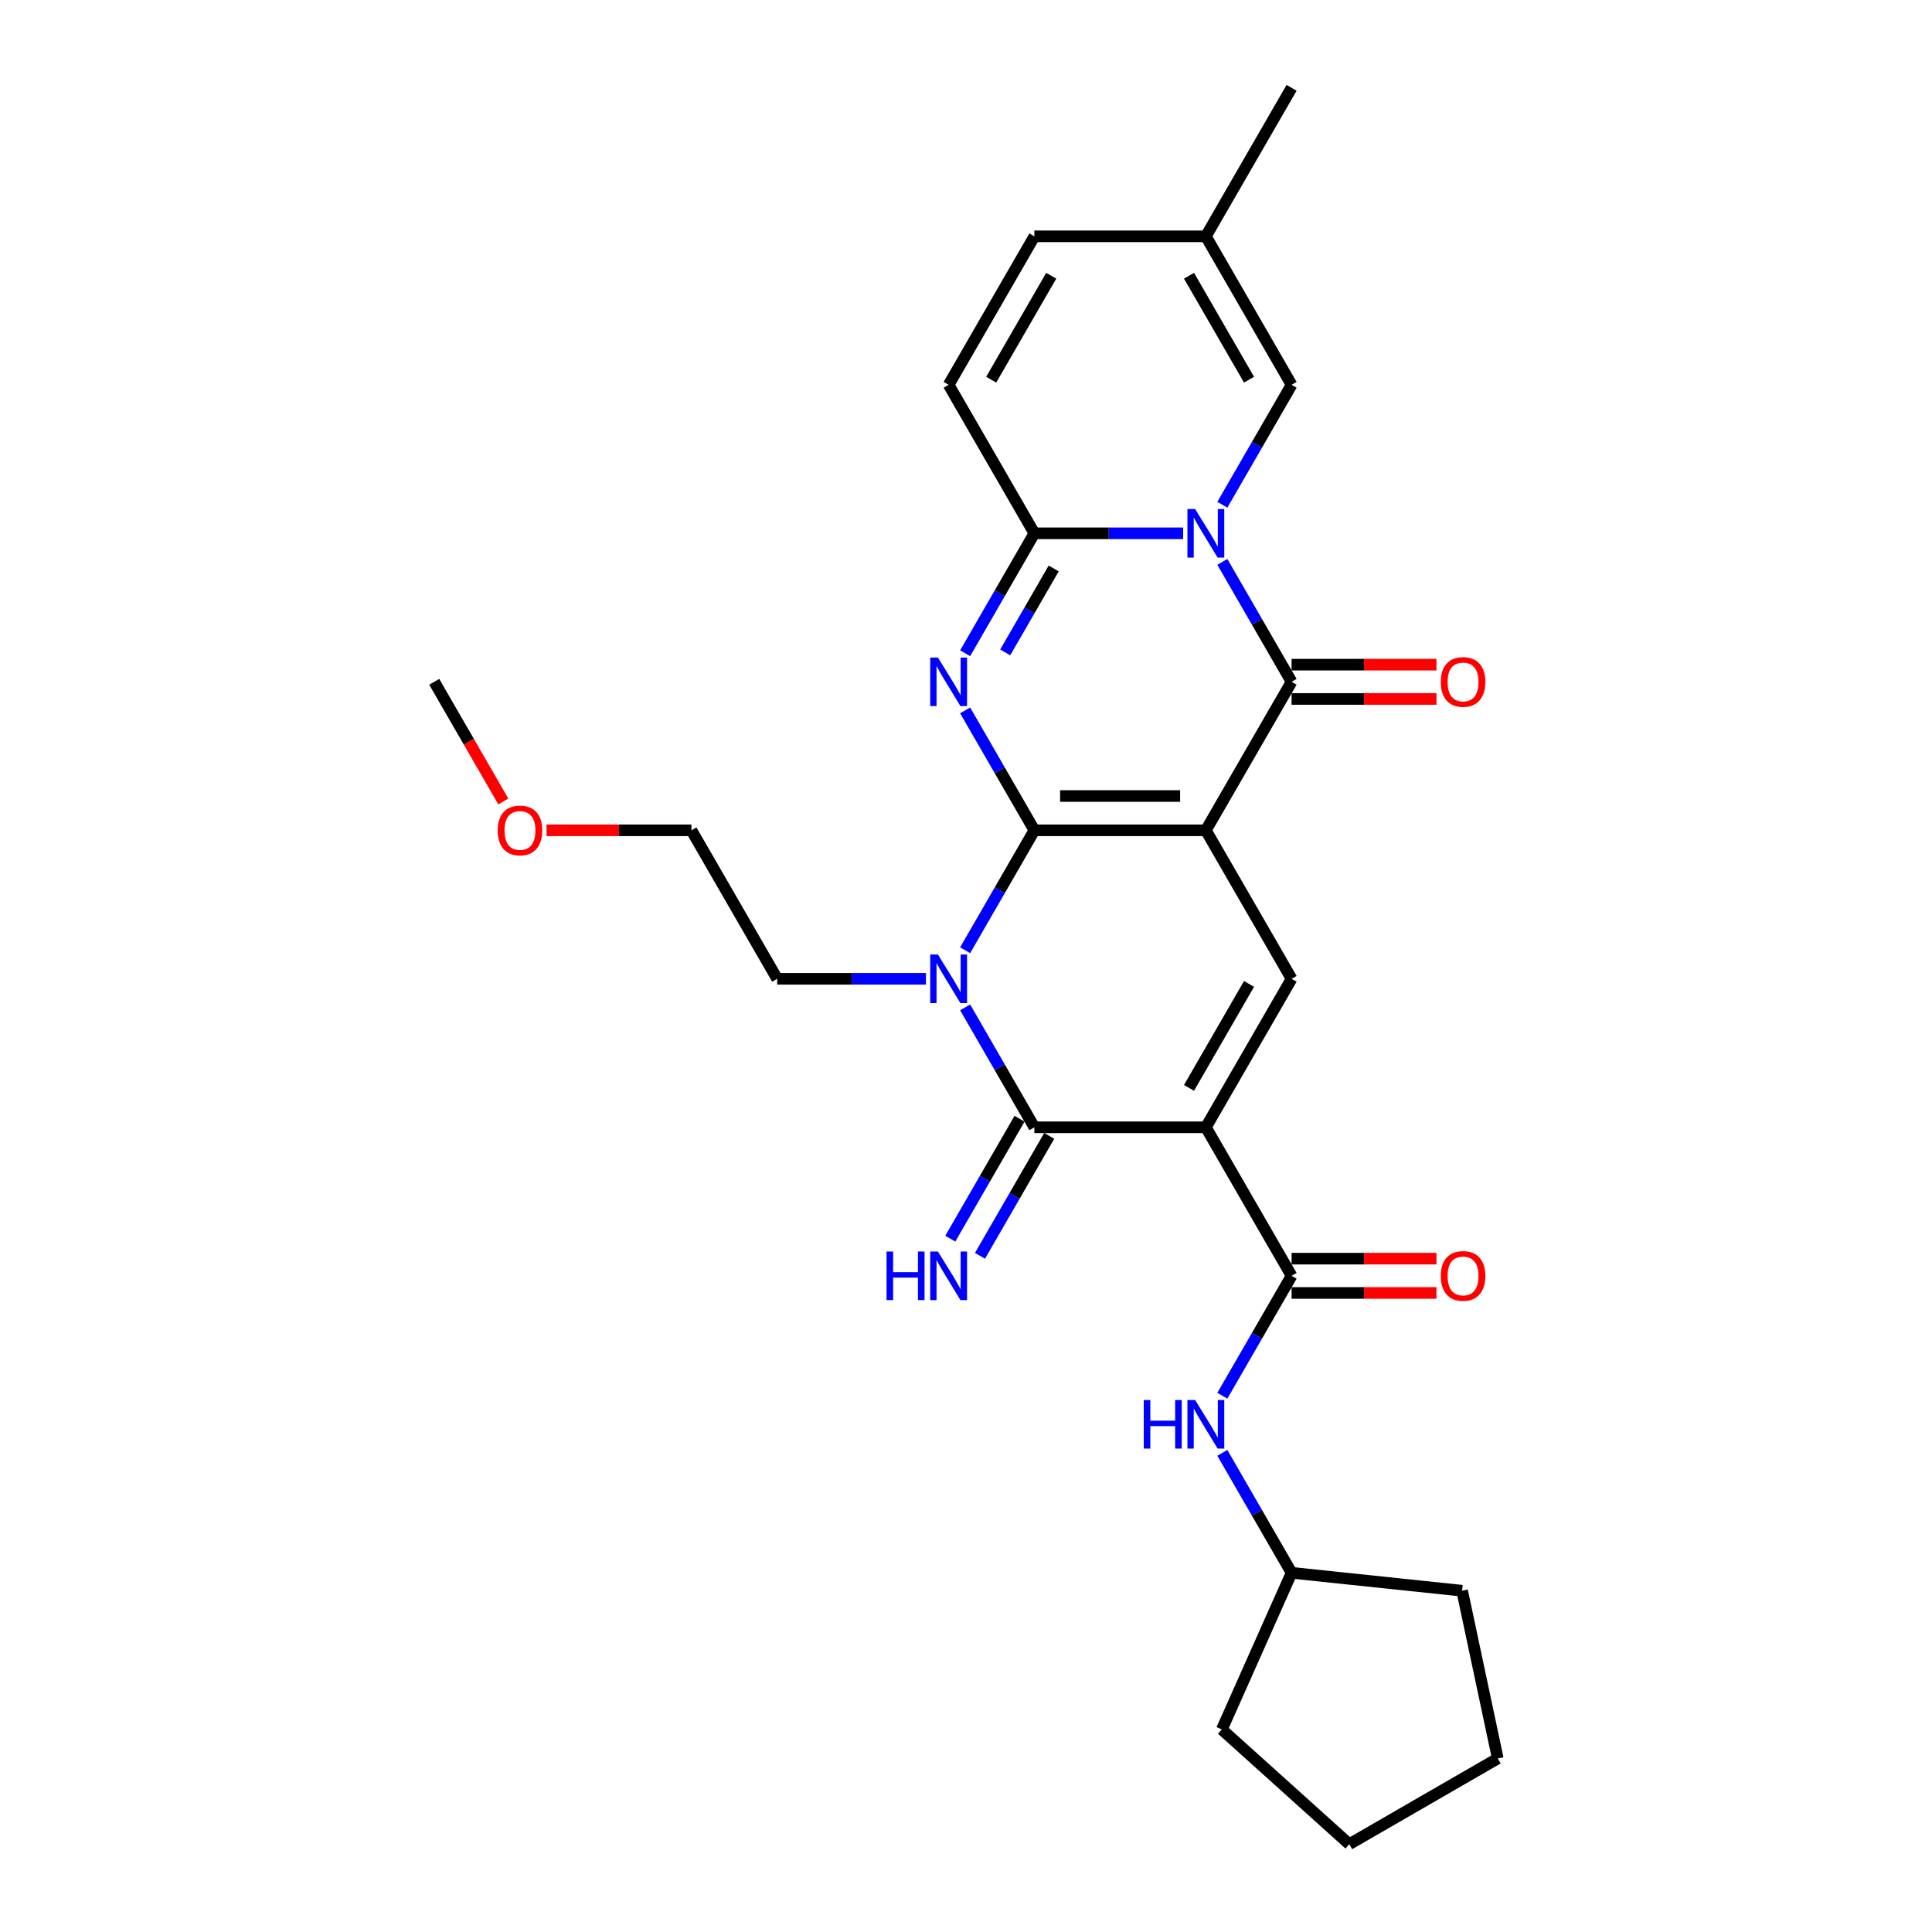 <?xml version='1.0' encoding='iso-8859-1'?>
<svg version='1.1' baseProfile='full'
              xmlns='http://www.w3.org/2000/svg'
                      xmlns:rdkit='http://www.rdkit.org/xml'
                      xmlns:xlink='http://www.w3.org/1999/xlink'
                  xml:space='preserve'
width='1000px' height='1000px' viewBox='0 0 1000 1000'>
<!-- END OF HEADER -->
<rect style='opacity:1.0;fill:#FFFFFF;stroke:none' width='1000' height='1000' x='0' y='0'> </rect>
<path class='bond-0' d='M 535.393,429.766 L 624.146,429.766' style='fill:none;fill-rule:evenodd;stroke:#000000;stroke-width:6px;stroke-linecap:butt;stroke-linejoin:miter;stroke-opacity:1' />
<path class='bond-0' d='M 548.706,412.016 L 610.833,412.016' style='fill:none;fill-rule:evenodd;stroke:#000000;stroke-width:6px;stroke-linecap:butt;stroke-linejoin:miter;stroke-opacity:1' />
<path class='bond-1' d='M 535.393,429.766 L 517.473,398.728' style='fill:none;fill-rule:evenodd;stroke:#000000;stroke-width:6px;stroke-linecap:butt;stroke-linejoin:miter;stroke-opacity:1' />
<path class='bond-1' d='M 517.473,398.728 L 499.554,367.69' style='fill:none;fill-rule:evenodd;stroke:#0000FF;stroke-width:6px;stroke-linecap:butt;stroke-linejoin:miter;stroke-opacity:1' />
<path class='bond-4' d='M 535.393,429.766 L 517.473,460.804' style='fill:none;fill-rule:evenodd;stroke:#000000;stroke-width:6px;stroke-linecap:butt;stroke-linejoin:miter;stroke-opacity:1' />
<path class='bond-4' d='M 517.473,460.804 L 499.554,491.842' style='fill:none;fill-rule:evenodd;stroke:#0000FF;stroke-width:6px;stroke-linecap:butt;stroke-linejoin:miter;stroke-opacity:1' />
<path class='bond-5' d='M 624.146,429.766 L 668.523,352.904' style='fill:none;fill-rule:evenodd;stroke:#000000;stroke-width:6px;stroke-linecap:butt;stroke-linejoin:miter;stroke-opacity:1' />
<path class='bond-8' d='M 624.146,429.766 L 668.523,506.629' style='fill:none;fill-rule:evenodd;stroke:#000000;stroke-width:6px;stroke-linecap:butt;stroke-linejoin:miter;stroke-opacity:1' />
<path class='bond-7' d='M 499.554,338.118 L 517.473,307.08' style='fill:none;fill-rule:evenodd;stroke:#0000FF;stroke-width:6px;stroke-linecap:butt;stroke-linejoin:miter;stroke-opacity:1' />
<path class='bond-7' d='M 517.473,307.08 L 535.393,276.042' style='fill:none;fill-rule:evenodd;stroke:#000000;stroke-width:6px;stroke-linecap:butt;stroke-linejoin:miter;stroke-opacity:1' />
<path class='bond-7' d='M 520.302,337.682 L 532.846,315.955' style='fill:none;fill-rule:evenodd;stroke:#0000FF;stroke-width:6px;stroke-linecap:butt;stroke-linejoin:miter;stroke-opacity:1' />
<path class='bond-7' d='M 532.846,315.955 L 545.39,294.228' style='fill:none;fill-rule:evenodd;stroke:#000000;stroke-width:6px;stroke-linecap:butt;stroke-linejoin:miter;stroke-opacity:1' />
<path class='bond-2' d='M 624.146,583.491 L 535.393,583.491' style='fill:none;fill-rule:evenodd;stroke:#000000;stroke-width:6px;stroke-linecap:butt;stroke-linejoin:miter;stroke-opacity:1' />
<path class='bond-9' d='M 624.146,583.491 L 668.523,660.353' style='fill:none;fill-rule:evenodd;stroke:#000000;stroke-width:6px;stroke-linecap:butt;stroke-linejoin:miter;stroke-opacity:1' />
<path class='bond-28' d='M 624.146,583.491 L 668.523,506.629' style='fill:none;fill-rule:evenodd;stroke:#000000;stroke-width:6px;stroke-linecap:butt;stroke-linejoin:miter;stroke-opacity:1' />
<path class='bond-28' d='M 615.43,563.086 L 646.494,509.283' style='fill:none;fill-rule:evenodd;stroke:#000000;stroke-width:6px;stroke-linecap:butt;stroke-linejoin:miter;stroke-opacity:1' />
<path class='bond-3' d='M 612.395,276.042 L 573.894,276.042' style='fill:none;fill-rule:evenodd;stroke:#0000FF;stroke-width:6px;stroke-linecap:butt;stroke-linejoin:miter;stroke-opacity:1' />
<path class='bond-3' d='M 573.894,276.042 L 535.393,276.042' style='fill:none;fill-rule:evenodd;stroke:#000000;stroke-width:6px;stroke-linecap:butt;stroke-linejoin:miter;stroke-opacity:1' />
<path class='bond-10' d='M 632.683,261.255 L 650.603,230.217' style='fill:none;fill-rule:evenodd;stroke:#0000FF;stroke-width:6px;stroke-linecap:butt;stroke-linejoin:miter;stroke-opacity:1' />
<path class='bond-10' d='M 650.603,230.217 L 668.523,199.179' style='fill:none;fill-rule:evenodd;stroke:#000000;stroke-width:6px;stroke-linecap:butt;stroke-linejoin:miter;stroke-opacity:1' />
<path class='bond-29' d='M 632.683,290.828 L 650.603,321.866' style='fill:none;fill-rule:evenodd;stroke:#0000FF;stroke-width:6px;stroke-linecap:butt;stroke-linejoin:miter;stroke-opacity:1' />
<path class='bond-29' d='M 650.603,321.866 L 668.523,352.904' style='fill:none;fill-rule:evenodd;stroke:#000000;stroke-width:6px;stroke-linecap:butt;stroke-linejoin:miter;stroke-opacity:1' />
<path class='bond-6' d='M 499.554,521.415 L 517.473,552.453' style='fill:none;fill-rule:evenodd;stroke:#0000FF;stroke-width:6px;stroke-linecap:butt;stroke-linejoin:miter;stroke-opacity:1' />
<path class='bond-6' d='M 517.473,552.453 L 535.393,583.491' style='fill:none;fill-rule:evenodd;stroke:#000000;stroke-width:6px;stroke-linecap:butt;stroke-linejoin:miter;stroke-opacity:1' />
<path class='bond-18' d='M 479.266,506.629 L 440.765,506.629' style='fill:none;fill-rule:evenodd;stroke:#0000FF;stroke-width:6px;stroke-linecap:butt;stroke-linejoin:miter;stroke-opacity:1' />
<path class='bond-18' d='M 440.765,506.629 L 402.264,506.629' style='fill:none;fill-rule:evenodd;stroke:#000000;stroke-width:6px;stroke-linecap:butt;stroke-linejoin:miter;stroke-opacity:1' />
<path class='bond-16' d='M 668.523,361.779 L 706.021,361.779' style='fill:none;fill-rule:evenodd;stroke:#000000;stroke-width:6px;stroke-linecap:butt;stroke-linejoin:miter;stroke-opacity:1' />
<path class='bond-16' d='M 706.021,361.779 L 743.519,361.779' style='fill:none;fill-rule:evenodd;stroke:#FF0000;stroke-width:6px;stroke-linecap:butt;stroke-linejoin:miter;stroke-opacity:1' />
<path class='bond-16' d='M 668.523,344.029 L 706.021,344.029' style='fill:none;fill-rule:evenodd;stroke:#000000;stroke-width:6px;stroke-linecap:butt;stroke-linejoin:miter;stroke-opacity:1' />
<path class='bond-16' d='M 706.021,344.029 L 743.519,344.029' style='fill:none;fill-rule:evenodd;stroke:#FF0000;stroke-width:6px;stroke-linecap:butt;stroke-linejoin:miter;stroke-opacity:1' />
<path class='bond-13' d='M 527.707,579.053 L 509.787,610.091' style='fill:none;fill-rule:evenodd;stroke:#000000;stroke-width:6px;stroke-linecap:butt;stroke-linejoin:miter;stroke-opacity:1' />
<path class='bond-13' d='M 509.787,610.091 L 491.867,641.13' style='fill:none;fill-rule:evenodd;stroke:#0000FF;stroke-width:6px;stroke-linecap:butt;stroke-linejoin:miter;stroke-opacity:1' />
<path class='bond-13' d='M 543.079,587.929 L 525.16,618.967' style='fill:none;fill-rule:evenodd;stroke:#000000;stroke-width:6px;stroke-linecap:butt;stroke-linejoin:miter;stroke-opacity:1' />
<path class='bond-13' d='M 525.16,618.967 L 507.24,650.005' style='fill:none;fill-rule:evenodd;stroke:#0000FF;stroke-width:6px;stroke-linecap:butt;stroke-linejoin:miter;stroke-opacity:1' />
<path class='bond-11' d='M 535.393,276.042 L 491.017,199.179' style='fill:none;fill-rule:evenodd;stroke:#000000;stroke-width:6px;stroke-linecap:butt;stroke-linejoin:miter;stroke-opacity:1' />
<path class='bond-12' d='M 668.523,660.353 L 650.603,691.392' style='fill:none;fill-rule:evenodd;stroke:#000000;stroke-width:6px;stroke-linecap:butt;stroke-linejoin:miter;stroke-opacity:1' />
<path class='bond-12' d='M 650.603,691.392 L 632.683,722.43' style='fill:none;fill-rule:evenodd;stroke:#0000FF;stroke-width:6px;stroke-linecap:butt;stroke-linejoin:miter;stroke-opacity:1' />
<path class='bond-17' d='M 668.523,669.229 L 706.021,669.229' style='fill:none;fill-rule:evenodd;stroke:#000000;stroke-width:6px;stroke-linecap:butt;stroke-linejoin:miter;stroke-opacity:1' />
<path class='bond-17' d='M 706.021,669.229 L 743.519,669.229' style='fill:none;fill-rule:evenodd;stroke:#FF0000;stroke-width:6px;stroke-linecap:butt;stroke-linejoin:miter;stroke-opacity:1' />
<path class='bond-17' d='M 668.523,651.478 L 706.021,651.478' style='fill:none;fill-rule:evenodd;stroke:#000000;stroke-width:6px;stroke-linecap:butt;stroke-linejoin:miter;stroke-opacity:1' />
<path class='bond-17' d='M 706.021,651.478 L 743.519,651.478' style='fill:none;fill-rule:evenodd;stroke:#FF0000;stroke-width:6px;stroke-linecap:butt;stroke-linejoin:miter;stroke-opacity:1' />
<path class='bond-30' d='M 668.523,199.179 L 624.146,122.317' style='fill:none;fill-rule:evenodd;stroke:#000000;stroke-width:6px;stroke-linecap:butt;stroke-linejoin:miter;stroke-opacity:1' />
<path class='bond-30' d='M 646.494,196.525 L 615.43,142.722' style='fill:none;fill-rule:evenodd;stroke:#000000;stroke-width:6px;stroke-linecap:butt;stroke-linejoin:miter;stroke-opacity:1' />
<path class='bond-15' d='M 491.017,199.179 L 535.393,122.317' style='fill:none;fill-rule:evenodd;stroke:#000000;stroke-width:6px;stroke-linecap:butt;stroke-linejoin:miter;stroke-opacity:1' />
<path class='bond-15' d='M 513.046,196.525 L 544.109,142.722' style='fill:none;fill-rule:evenodd;stroke:#000000;stroke-width:6px;stroke-linecap:butt;stroke-linejoin:miter;stroke-opacity:1' />
<path class='bond-19' d='M 632.683,752.002 L 650.603,783.04' style='fill:none;fill-rule:evenodd;stroke:#0000FF;stroke-width:6px;stroke-linecap:butt;stroke-linejoin:miter;stroke-opacity:1' />
<path class='bond-19' d='M 650.603,783.04 L 668.523,814.078' style='fill:none;fill-rule:evenodd;stroke:#000000;stroke-width:6px;stroke-linecap:butt;stroke-linejoin:miter;stroke-opacity:1' />
<path class='bond-14' d='M 624.146,122.317 L 535.393,122.317' style='fill:none;fill-rule:evenodd;stroke:#000000;stroke-width:6px;stroke-linecap:butt;stroke-linejoin:miter;stroke-opacity:1' />
<path class='bond-21' d='M 624.146,122.317 L 668.523,45.455' style='fill:none;fill-rule:evenodd;stroke:#000000;stroke-width:6px;stroke-linecap:butt;stroke-linejoin:miter;stroke-opacity:1' />
<path class='bond-22' d='M 402.264,506.629 L 357.887,429.766' style='fill:none;fill-rule:evenodd;stroke:#000000;stroke-width:6px;stroke-linecap:butt;stroke-linejoin:miter;stroke-opacity:1' />
<path class='bond-24' d='M 668.523,814.078 L 756.79,823.355' style='fill:none;fill-rule:evenodd;stroke:#000000;stroke-width:6px;stroke-linecap:butt;stroke-linejoin:miter;stroke-opacity:1' />
<path class='bond-25' d='M 668.523,814.078 L 632.424,895.158' style='fill:none;fill-rule:evenodd;stroke:#000000;stroke-width:6px;stroke-linecap:butt;stroke-linejoin:miter;stroke-opacity:1' />
<path class='bond-20' d='M 282.891,429.766 L 320.389,429.766' style='fill:none;fill-rule:evenodd;stroke:#FF0000;stroke-width:6px;stroke-linecap:butt;stroke-linejoin:miter;stroke-opacity:1' />
<path class='bond-20' d='M 320.389,429.766 L 357.887,429.766' style='fill:none;fill-rule:evenodd;stroke:#000000;stroke-width:6px;stroke-linecap:butt;stroke-linejoin:miter;stroke-opacity:1' />
<path class='bond-23' d='M 260.515,414.838 L 242.637,383.871' style='fill:none;fill-rule:evenodd;stroke:#FF0000;stroke-width:6px;stroke-linecap:butt;stroke-linejoin:miter;stroke-opacity:1' />
<path class='bond-23' d='M 242.637,383.871 L 224.758,352.904' style='fill:none;fill-rule:evenodd;stroke:#000000;stroke-width:6px;stroke-linecap:butt;stroke-linejoin:miter;stroke-opacity:1' />
<path class='bond-27' d='M 756.79,823.355 L 775.242,910.169' style='fill:none;fill-rule:evenodd;stroke:#000000;stroke-width:6px;stroke-linecap:butt;stroke-linejoin:miter;stroke-opacity:1' />
<path class='bond-26' d='M 632.424,895.158 L 698.38,954.545' style='fill:none;fill-rule:evenodd;stroke:#000000;stroke-width:6px;stroke-linecap:butt;stroke-linejoin:miter;stroke-opacity:1' />
<path class='bond-31' d='M 698.38,954.545 L 775.242,910.169' style='fill:none;fill-rule:evenodd;stroke:#000000;stroke-width:6px;stroke-linecap:butt;stroke-linejoin:miter;stroke-opacity:1' />
<path  class='atom-2' d='M 485.461 340.337
L 493.697 353.65
Q 494.514 354.963, 495.827 357.342
Q 497.141 359.72, 497.212 359.862
L 497.212 340.337
L 500.549 340.337
L 500.549 365.471
L 497.105 365.471
L 488.265 350.916
Q 487.236 349.212, 486.135 347.259
Q 485.07 345.307, 484.751 344.703
L 484.751 365.471
L 481.485 365.471
L 481.485 340.337
L 485.461 340.337
' fill='#0000FF'/>
<path  class='atom-4' d='M 618.59 263.474
L 626.827 276.787
Q 627.643 278.101, 628.957 280.479
Q 630.27 282.858, 630.341 283
L 630.341 263.474
L 633.678 263.474
L 633.678 288.609
L 630.235 288.609
L 621.395 274.054
Q 620.365 272.35, 619.265 270.397
Q 618.2 268.444, 617.88 267.841
L 617.88 288.609
L 614.614 288.609
L 614.614 263.474
L 618.59 263.474
' fill='#0000FF'/>
<path  class='atom-5' d='M 485.461 494.061
L 493.697 507.374
Q 494.514 508.688, 495.827 511.066
Q 497.141 513.445, 497.212 513.587
L 497.212 494.061
L 500.549 494.061
L 500.549 519.196
L 497.105 519.196
L 488.265 504.641
Q 487.236 502.937, 486.135 500.984
Q 485.07 499.031, 484.751 498.428
L 484.751 519.196
L 481.485 519.196
L 481.485 494.061
L 485.461 494.061
' fill='#0000FF'/>
<path  class='atom-13' d='M 592 724.648
L 595.408 724.648
L 595.408 735.334
L 608.259 735.334
L 608.259 724.648
L 611.668 724.648
L 611.668 749.783
L 608.259 749.783
L 608.259 738.174
L 595.408 738.174
L 595.408 749.783
L 592 749.783
L 592 724.648
' fill='#0000FF'/>
<path  class='atom-13' d='M 618.59 724.648
L 626.827 737.961
Q 627.643 739.275, 628.957 741.653
Q 630.27 744.032, 630.341 744.174
L 630.341 724.648
L 633.678 724.648
L 633.678 749.783
L 630.235 749.783
L 621.395 735.228
Q 620.365 733.524, 619.265 731.571
Q 618.2 729.619, 617.88 729.015
L 617.88 749.783
L 614.614 749.783
L 614.614 724.648
L 618.59 724.648
' fill='#0000FF'/>
<path  class='atom-14' d='M 458.87 647.786
L 462.278 647.786
L 462.278 658.472
L 475.13 658.472
L 475.13 647.786
L 478.538 647.786
L 478.538 672.921
L 475.13 672.921
L 475.13 661.312
L 462.278 661.312
L 462.278 672.921
L 458.87 672.921
L 458.87 647.786
' fill='#0000FF'/>
<path  class='atom-14' d='M 485.461 647.786
L 493.697 661.099
Q 494.514 662.413, 495.827 664.791
Q 497.141 667.17, 497.212 667.312
L 497.212 647.786
L 500.549 647.786
L 500.549 672.921
L 497.105 672.921
L 488.265 658.365
Q 487.236 656.661, 486.135 654.709
Q 485.07 652.756, 484.751 652.153
L 484.751 672.921
L 481.485 672.921
L 481.485 647.786
L 485.461 647.786
' fill='#0000FF'/>
<path  class='atom-17' d='M 745.738 352.975
Q 745.738 346.94, 748.72 343.567
Q 751.702 340.195, 757.276 340.195
Q 762.849 340.195, 765.832 343.567
Q 768.814 346.94, 768.814 352.975
Q 768.814 359.081, 765.796 362.56
Q 762.778 366.004, 757.276 366.004
Q 751.738 366.004, 748.72 362.56
Q 745.738 359.117, 745.738 352.975
M 757.276 363.164
Q 761.11 363.164, 763.169 360.608
Q 765.264 358.016, 765.264 352.975
Q 765.264 348.04, 763.169 345.555
Q 761.11 343.035, 757.276 343.035
Q 753.442 343.035, 751.347 345.52
Q 749.288 348.005, 749.288 352.975
Q 749.288 358.052, 751.347 360.608
Q 753.442 363.164, 757.276 363.164
' fill='#FF0000'/>
<path  class='atom-18' d='M 745.738 660.424
Q 745.738 654.389, 748.72 651.017
Q 751.702 647.644, 757.276 647.644
Q 762.849 647.644, 765.832 651.017
Q 768.814 654.389, 768.814 660.424
Q 768.814 666.531, 765.796 670.01
Q 762.778 673.453, 757.276 673.453
Q 751.738 673.453, 748.72 670.01
Q 745.738 666.566, 745.738 660.424
M 757.276 670.613
Q 761.11 670.613, 763.169 668.057
Q 765.264 665.466, 765.264 660.424
Q 765.264 655.49, 763.169 653.005
Q 761.11 650.484, 757.276 650.484
Q 753.442 650.484, 751.347 652.969
Q 749.288 655.454, 749.288 660.424
Q 749.288 665.501, 751.347 668.057
Q 753.442 670.613, 757.276 670.613
' fill='#FF0000'/>
<path  class='atom-21' d='M 257.596 429.837
Q 257.596 423.802, 260.578 420.43
Q 263.56 417.057, 269.134 417.057
Q 274.708 417.057, 277.69 420.43
Q 280.672 423.802, 280.672 429.837
Q 280.672 435.944, 277.654 439.423
Q 274.637 442.866, 269.134 442.866
Q 263.596 442.866, 260.578 439.423
Q 257.596 435.979, 257.596 429.837
M 269.134 440.026
Q 272.968 440.026, 275.027 437.47
Q 277.122 434.879, 277.122 429.837
Q 277.122 424.903, 275.027 422.418
Q 272.968 419.897, 269.134 419.897
Q 265.3 419.897, 263.205 422.382
Q 261.146 424.867, 261.146 429.837
Q 261.146 434.914, 263.205 437.47
Q 265.3 440.026, 269.134 440.026
' fill='#FF0000'/>
</svg>
